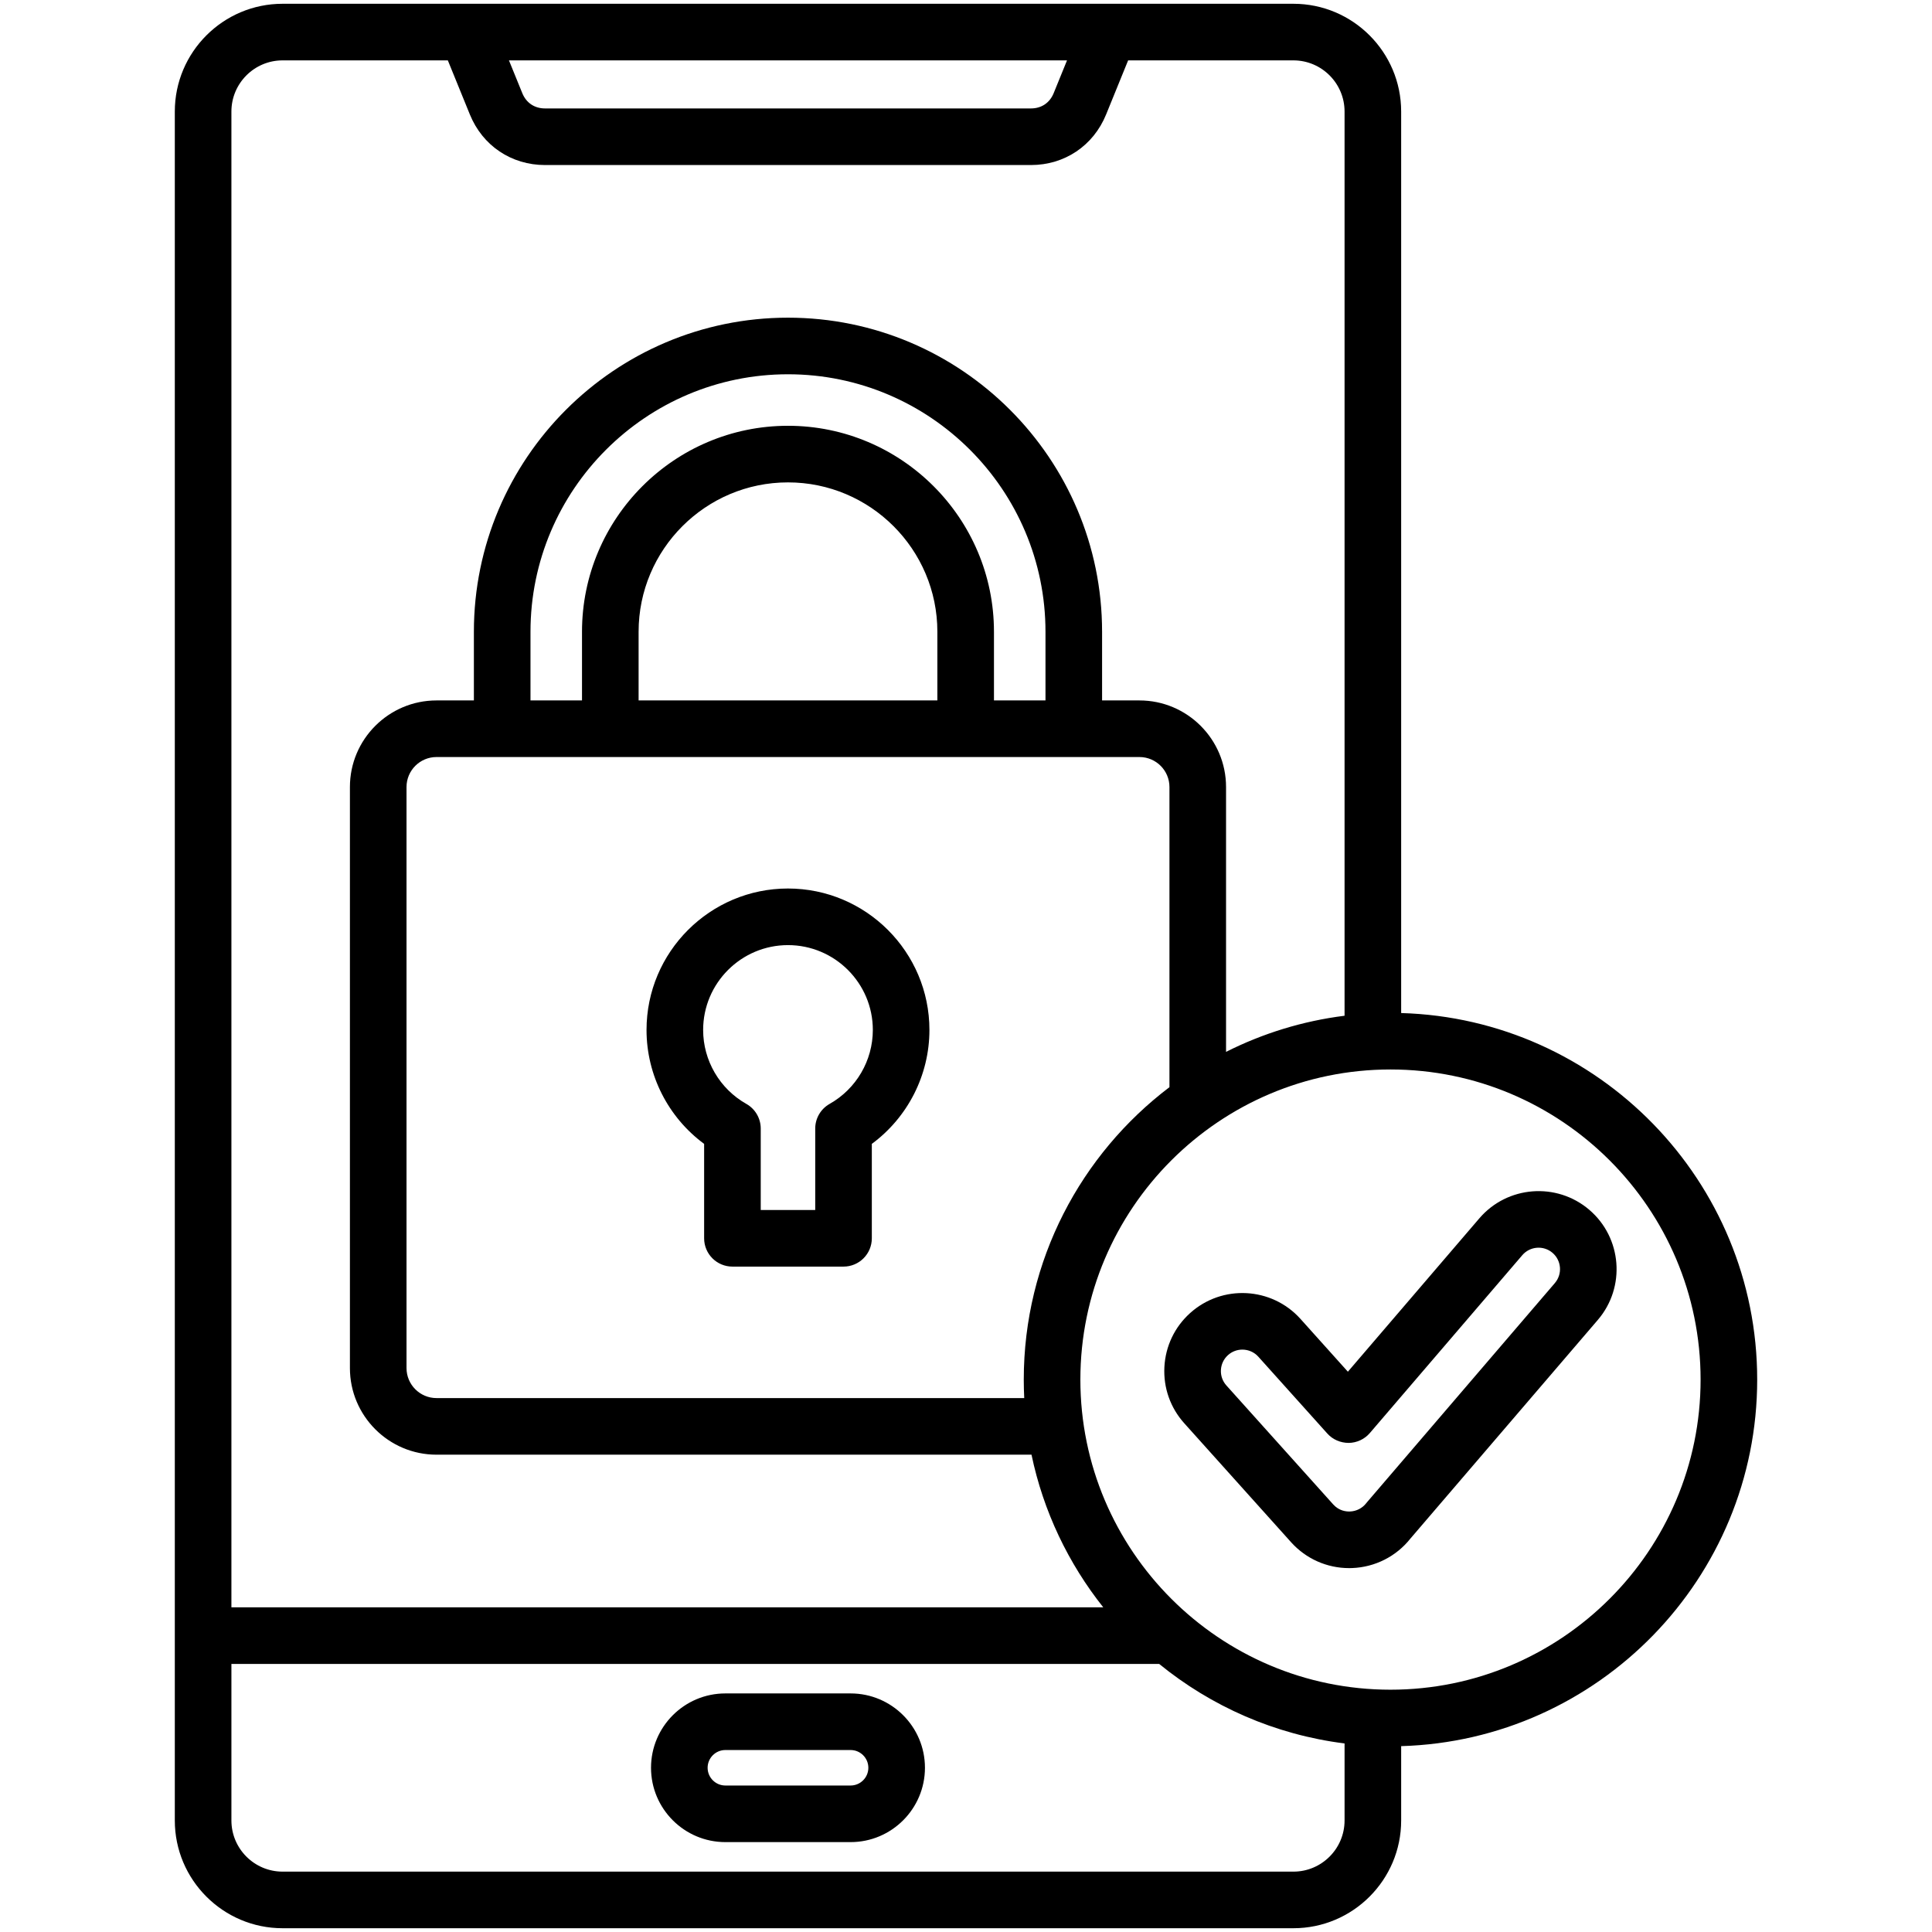 <svg xmlns="http://www.w3.org/2000/svg" id="Layer_1" viewBox="0 0 512 512"><path d="m225.419 448.775h-33.192c-10.863 0-19.701 8.838-19.701 19.701 0 10.864 8.838 19.702 19.701 19.702h33.192c10.864 0 19.702-8.838 19.702-19.702 0-10.863-8.838-19.701-19.702-19.701zm0 24.404h-33.192c-2.592 0-4.701-2.109-4.701-4.702 0-2.592 2.109-4.701 4.701-4.701h33.192c2.592 0 4.702 2.109 4.702 4.701s-2.11 4.702-4.702 4.702zm-16.596-237.715c-20.67 0-37.486 16.815-37.486 37.485 0 11.977 5.751 23.176 15.265 30.19v25.023c0 4.143 3.358 7.5 7.5 7.5h29.44c4.142 0 7.5-3.357 7.5-7.5v-25.022c9.514-7.016 15.266-18.215 15.266-30.191.001-20.67-16.815-37.485-37.485-37.485zm11.032 57.083c-2.355 1.33-3.812 3.826-3.812 6.531v21.585h-14.44v-21.585c0-2.705-1.457-5.201-3.812-6.531-7.064-3.988-11.452-11.498-11.452-19.598 0-12.398 10.087-22.485 22.486-22.485 12.398 0 22.485 10.087 22.485 22.485-.001 8.1-4.39 15.61-11.455 19.598zm245.819 73.058c0-52.64-42.07-95.636-94.353-97.139v-238.911c.001-15.745-12.809-28.555-28.554-28.555h-267.886c-15.746 0-28.555 12.81-28.555 28.555v452.89c0 15.746 12.81 28.556 28.555 28.556h267.886c15.745 0 28.555-12.81 28.555-28.556v-19.7c52.282-1.505 94.352-44.5 94.352-97.14zm-182.904-349.605-3.537 8.688c-1.047 2.572-3.241 4.048-6.02 4.048h-128.78c-2.778 0-4.973-1.476-6.02-4.049l-3.536-8.687zm-207.889 0h43.801l5.839 14.343c3.363 8.262 10.993 13.394 19.913 13.394h128.78c8.92 0 16.55-5.132 19.913-13.393l5.839-14.344h43.801c7.474 0 13.555 6.081 13.555 13.555v239.627c-11.164 1.401-21.743 4.706-31.406 9.574v-70.187c0-12.653-10.294-22.948-22.948-22.948h-9.905v-18.197c0-45.897-37.341-83.238-83.24-83.238-45.898 0-83.239 37.341-83.239 83.238v18.197h-9.905c-12.653 0-22.948 10.295-22.948 22.948v153.989c0 12.653 10.294 22.947 22.948 22.947h157.68c3.144 15.046 9.777 28.824 19.013 40.448h-231.046v-396.398c0-7.474 6.08-13.555 13.555-13.555zm196.427 349.605c0 1.643.042 3.277.123 4.9h-155.752c-4.382 0-7.948-3.565-7.948-7.947v-153.989c0-4.383 3.565-7.948 7.948-7.948h186.289c4.382 0 7.948 3.565 7.948 7.948v79.542c-23.438 17.761-38.608 45.888-38.608 77.494zm5.755-179.984h-13.653v-18.197c0-30.1-24.488-54.587-54.587-54.587s-54.587 24.487-54.587 54.587v18.197h-13.652v-18.197c0-37.627 30.612-68.238 68.239-68.238s68.24 30.611 68.24 68.238zm-28.653 0h-79.174v-18.197c0-21.828 17.759-39.587 39.587-39.587 21.829 0 39.587 17.759 39.587 39.587zm94.357 310.379h-267.886c-7.474 0-13.555-6.081-13.555-13.556v-41.49h245.862c13.766 11.221 30.649 18.754 49.134 21.074v20.417c0 7.474-6.081 13.555-13.555 13.555zm25.724-48.212c-45.316 0-82.183-36.867-82.183-82.183s36.867-82.184 82.183-82.184 82.183 36.867 82.183 82.184c0 45.316-36.867 82.183-82.183 82.183zm52.694-127.171c-8.663-7.413-21.744-6.396-29.153 2.263l-34.831 40.636-12.577-14.007c-7.633-8.481-20.744-9.172-29.227-1.538-4.108 3.697-6.531 8.774-6.822 14.295s1.586 10.823 5.284 14.932l28.31 31.528c3.936 4.373 9.498 6.84 15.361 6.839.257 0 .517-.004.775-.014 6.093-.226 11.728-3.084 15.494-7.85l49.653-57.927c7.414-8.664 6.397-21.744-2.267-29.157zm-9.125 19.401-49.758 58.049c-.081.095-.16.19-.236.289-1.036 1.339-2.609 2.143-4.316 2.205-.988.039-2.89-.156-4.426-1.863l-28.31-31.528c-.002-.002-.004-.005-.006-.007-1.017-1.131-1.534-2.59-1.454-4.108.08-1.52.747-2.917 1.876-3.934 1.087-.979 2.451-1.46 3.81-1.46 1.558 0 3.109.634 4.228 1.877l18.282 20.36c1.442 1.606 3.482 2.479 5.667 2.489 2.159-.025 4.203-.979 5.608-2.619l40.398-47.131c2.036-2.377 5.629-2.659 8.008-.623 2.382 2.036 2.661 5.629.629 8.004z"></path></svg>
